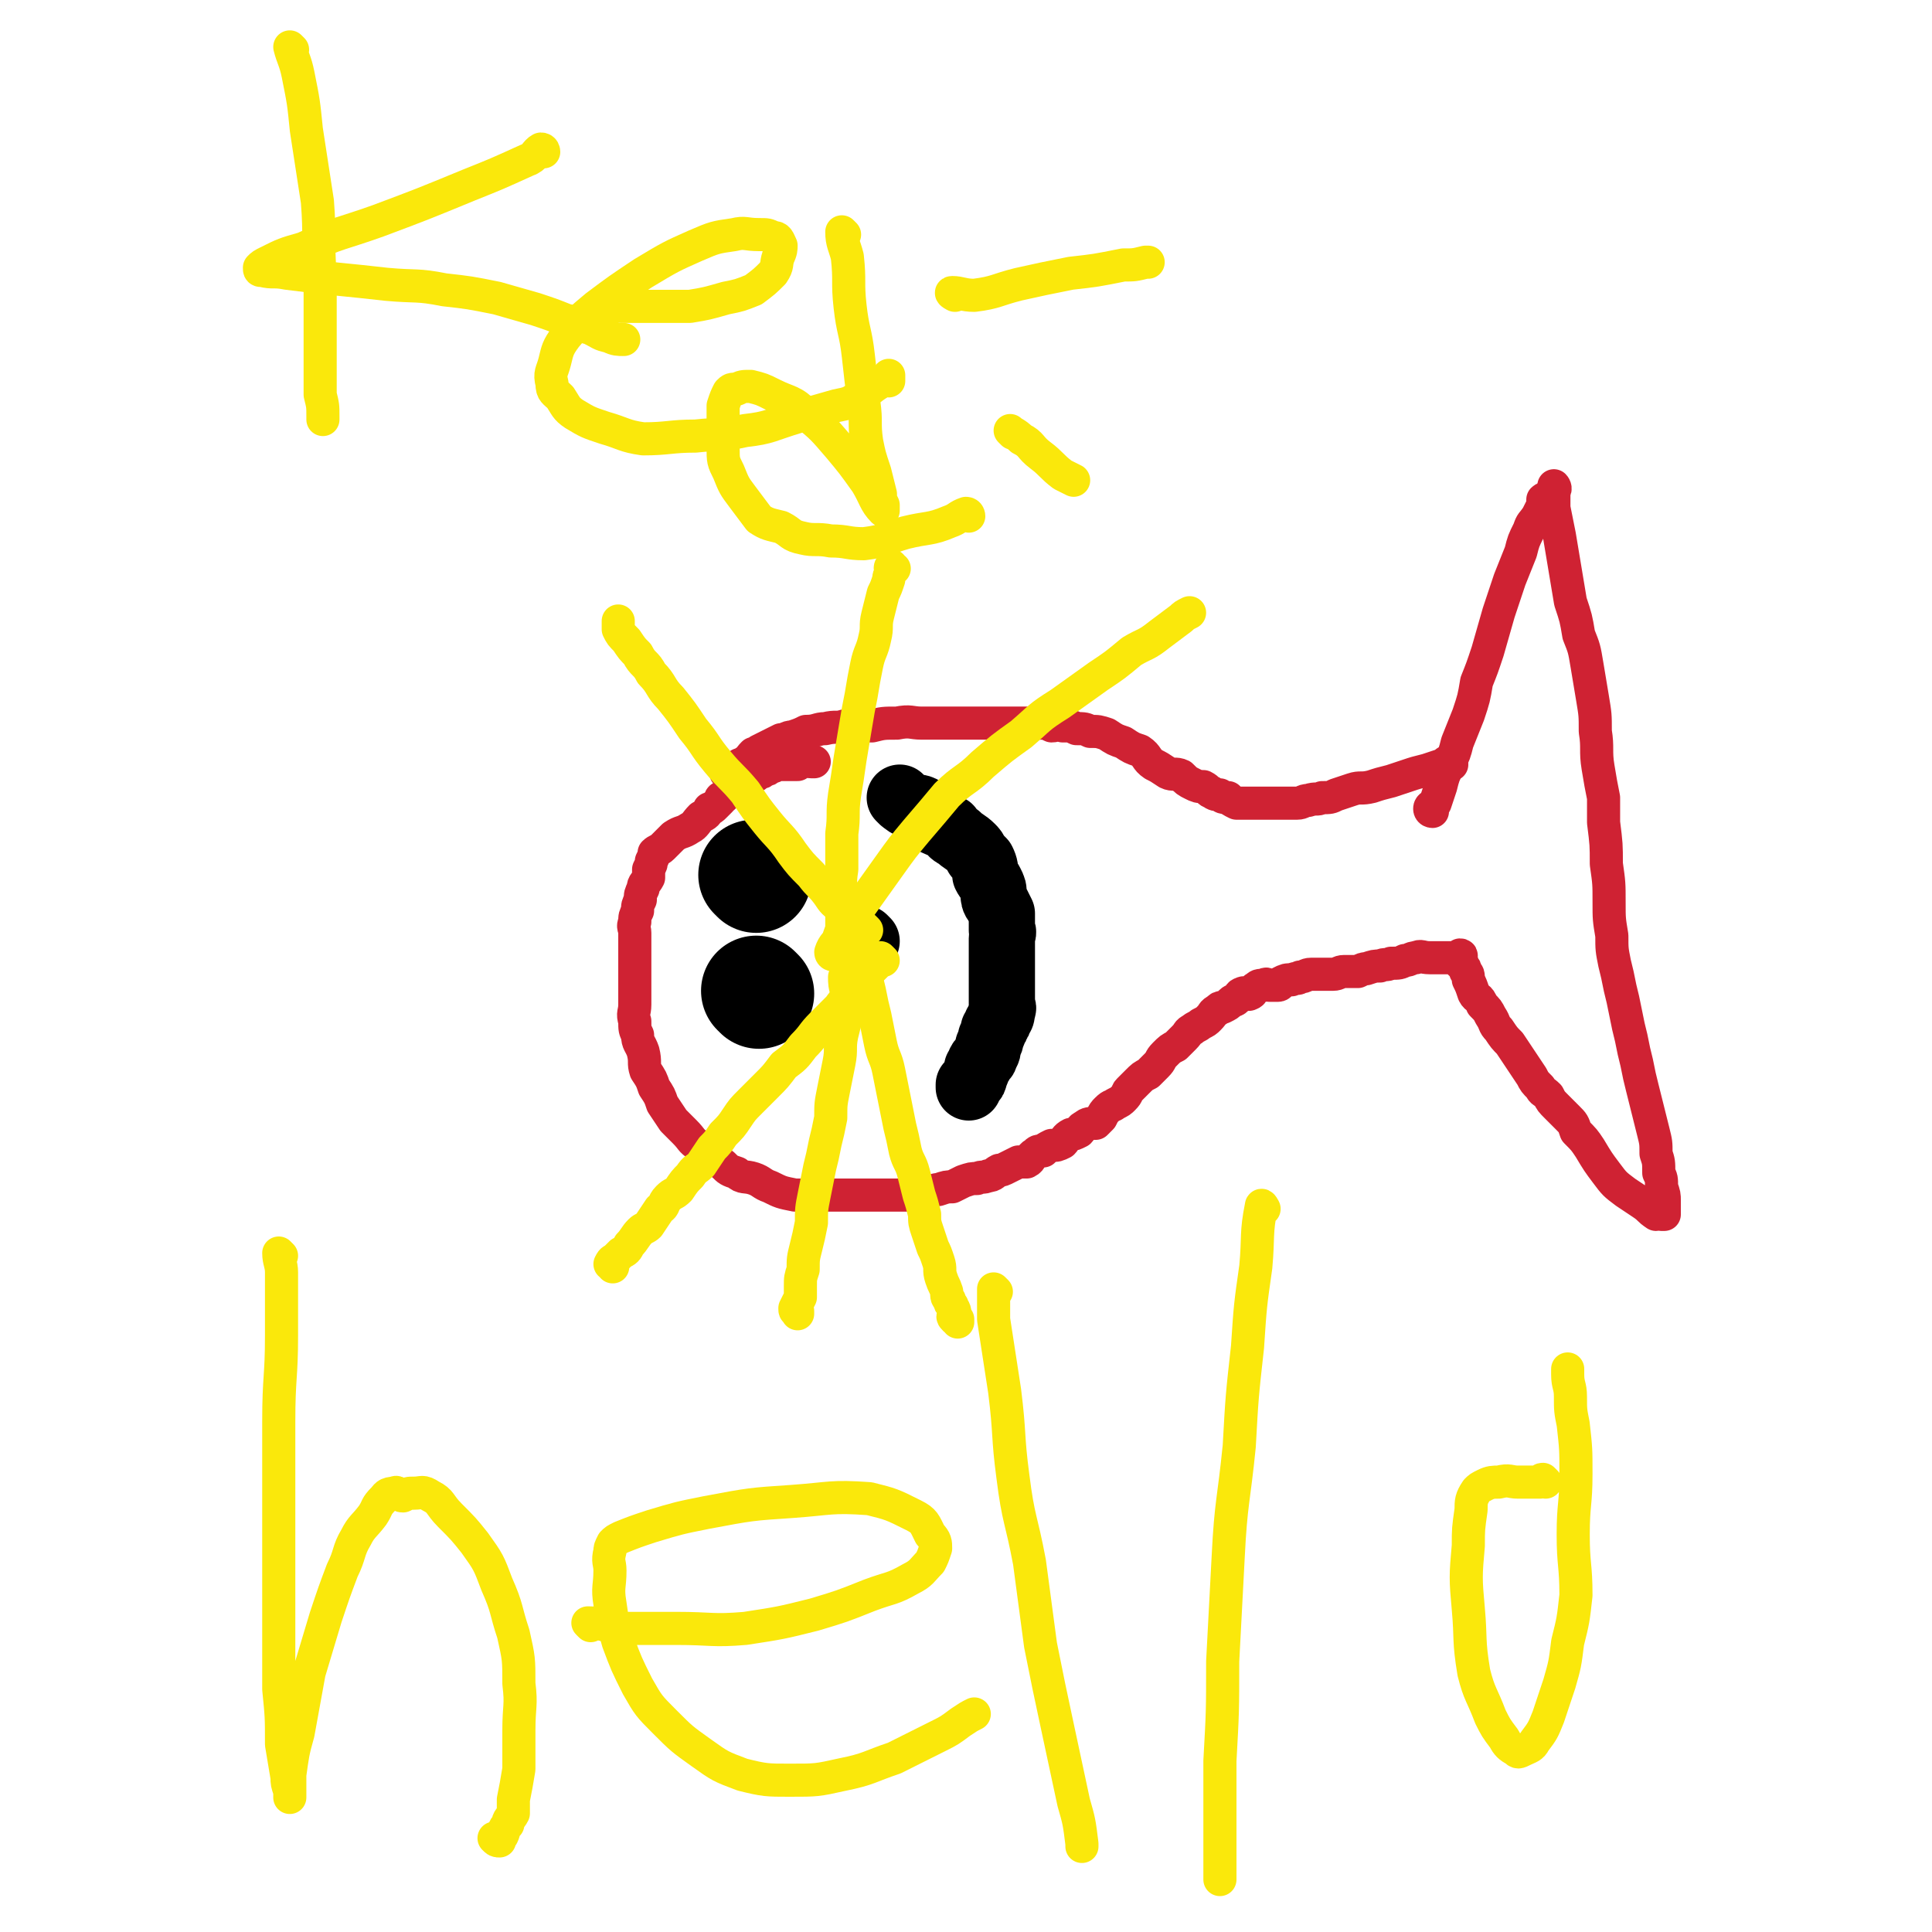 <svg viewBox='0 0 700 700' version='1.1' xmlns='http://www.w3.org/2000/svg' xmlns:xlink='http://www.w3.org/1999/xlink'><g fill='none' stroke='#CF2233' stroke-width='12' stroke-linecap='round' stroke-linejoin='round'><path d='M519,294c0,0 -1,0 -1,-1 0,-1 1,-1 2,-2 1,-3 1,-3 2,-6 1,-4 1,-4 3,-8 2,-4 2,-4 3,-8 2,-5 2,-5 4,-10 2,-6 2,-6 3,-12 2,-5 2,-5 4,-11 2,-7 2,-7 4,-14 2,-6 2,-6 4,-12 2,-5 2,-5 4,-10 1,-4 1,-4 3,-8 1,-3 1,-2 3,-5 1,-2 1,-2 2,-4 0,-1 0,-1 0,-2 1,-1 2,0 3,-2 0,0 0,-1 1,-2 0,0 0,1 0,1 1,-1 0,-2 0,-2 0,3 0,4 0,8 1,5 1,5 2,10 1,6 1,6 2,12 1,6 1,6 2,12 2,6 2,6 3,12 2,5 2,5 3,11 1,6 1,6 2,12 1,6 1,6 1,12 1,6 0,7 1,13 1,6 1,6 2,11 0,5 0,5 0,9 1,8 1,8 1,15 1,7 1,7 1,14 0,6 0,6 1,12 0,5 0,5 1,10 1,4 1,4 2,9 1,4 1,4 2,9 1,5 1,5 2,9 1,5 1,5 2,9 1,5 1,5 2,9 1,4 1,4 2,8 1,4 1,4 2,8 1,4 1,4 1,8 1,3 1,3 1,7 1,2 1,2 1,5 1,3 1,3 1,5 0,1 0,1 0,3 0,1 0,2 0,2 0,0 0,0 -1,0 -1,-1 -1,0 -2,0 -3,-2 -2,-2 -5,-4 -3,-2 -3,-2 -6,-4 -4,-3 -4,-3 -7,-7 -3,-4 -3,-4 -6,-9 -2,-3 -2,-3 -5,-6 -1,-3 -1,-3 -3,-5 -2,-2 -2,-2 -4,-4 -2,-2 -2,-2 -3,-4 -2,-2 -2,-1 -3,-3 -2,-2 -2,-2 -3,-4 -2,-3 -2,-3 -4,-6 -2,-3 -2,-3 -4,-6 -2,-2 -2,-2 -4,-5 -2,-2 -1,-2 -3,-5 -1,-2 -1,-2 -3,-4 -1,-3 -2,-2 -3,-4 -1,-3 -1,-3 -2,-5 0,-2 0,-2 -1,-3 0,-1 0,-1 -1,-2 0,-1 0,-1 -1,-1 0,-1 0,-1 0,-2 0,0 1,-1 0,-1 0,0 -1,1 -2,1 0,0 0,0 -1,0 -1,0 -1,0 -1,0 -2,0 -2,0 -4,0 -2,0 -2,0 -3,0 -3,0 -3,-1 -5,0 -2,0 -2,1 -4,1 -2,1 -2,1 -5,1 -2,1 -2,0 -4,1 -2,0 -2,0 -5,1 -1,0 -1,0 -3,1 -2,0 -2,0 -5,0 -2,0 -2,1 -4,1 -2,0 -2,0 -4,0 -2,0 -2,0 -4,0 -2,0 -2,1 -4,1 -1,1 -1,0 -3,1 -2,0 -2,0 -4,1 0,0 0,1 -1,1 -1,0 -2,0 -3,0 -1,0 -1,-1 -2,0 -2,0 -2,0 -3,1 -1,0 -1,2 -2,2 -1,1 -2,-1 -3,0 -1,0 -1,1 -2,2 -1,1 -1,0 -2,1 -1,1 -1,1 -3,2 -1,0 -1,0 -2,1 -2,1 -1,1 -3,3 -1,1 -1,1 -3,2 -1,1 -2,1 -3,2 -2,1 -1,1 -3,3 -1,1 -1,1 -3,3 -2,1 -2,1 -4,3 -2,2 -1,2 -3,4 -1,1 -1,1 -3,3 -2,1 -2,1 -4,3 -1,1 -1,1 -3,3 -1,1 0,1 -2,3 -1,1 -1,1 -3,2 -1,1 -1,0 -3,2 -1,1 -1,1 -2,3 -1,1 -1,1 -2,2 -2,0 -3,0 -4,1 -2,1 -1,1 -2,2 -2,1 -2,1 -3,1 -2,1 -2,2 -3,3 -2,1 -2,1 -4,1 -2,1 -2,1 -3,2 -2,0 -2,0 -3,1 -2,1 -1,2 -3,3 -1,0 -2,0 -3,0 -2,1 -2,1 -4,2 -2,1 -2,1 -3,1 -2,1 -2,2 -4,2 -2,1 -2,0 -4,1 -2,0 -2,0 -5,1 -2,1 -2,1 -4,2 -2,0 -2,0 -5,1 -2,0 -2,1 -5,1 -3,1 -3,1 -6,1 -4,0 -4,0 -7,0 -4,0 -4,0 -8,0 -4,0 -4,0 -8,0 -4,0 -4,0 -8,0 -5,0 -5,0 -10,0 -5,-1 -5,-1 -9,-3 -3,-1 -3,-2 -6,-3 -3,-1 -4,0 -6,-2 -3,-1 -3,-1 -5,-3 -3,-2 -2,-2 -5,-4 -2,-1 -2,-1 -4,-3 -3,-2 -2,-2 -5,-5 -2,-2 -2,-2 -4,-4 -2,-3 -2,-3 -4,-6 -1,-3 -1,-3 -3,-6 -1,-3 -1,-3 -3,-6 -1,-3 0,-3 -1,-7 -1,-3 -2,-3 -2,-6 -1,-2 -1,-2 -1,-5 -1,-3 0,-3 0,-6 0,-2 0,-2 0,-4 0,-4 0,-4 0,-7 0,-3 0,-3 0,-5 0,-3 0,-3 0,-5 0,-3 0,-3 0,-5 0,-2 -1,-2 0,-4 0,-2 0,-2 1,-4 0,-2 0,-2 1,-4 0,-2 0,-2 1,-4 0,-2 1,-2 2,-4 0,-1 0,-2 0,-3 1,-2 1,-2 1,-3 1,-2 1,-2 1,-3 1,-1 2,-1 3,-2 2,-2 2,-2 4,-4 3,-2 3,-1 6,-3 2,-1 2,-2 4,-4 2,-1 2,-1 3,-3 1,0 1,0 2,-1 1,-1 1,-1 2,-2 0,-1 0,-1 1,-1 1,-1 1,-1 2,-2 2,-1 2,0 3,-1 2,-1 1,-1 3,-2 1,-1 1,-1 2,-2 2,-1 2,-1 3,-2 1,0 1,0 2,-1 1,0 1,0 2,-1 1,0 1,0 2,-1 2,0 2,0 3,0 2,0 2,0 3,0 1,0 1,0 2,0 1,-1 1,-1 2,-1 1,-1 1,0 3,0 0,0 0,0 0,0 1,0 1,0 1,0 '/><path d='M526,277c0,0 -1,-1 -1,-1 -1,0 -1,0 -2,1 -3,1 -3,1 -6,2 -4,1 -4,1 -7,2 -3,1 -3,1 -6,2 -4,1 -4,1 -7,2 -4,1 -4,0 -7,1 -3,1 -3,1 -6,2 -2,1 -2,1 -5,1 -2,1 -2,0 -5,1 -2,0 -2,1 -4,1 -2,0 -2,0 -5,0 -2,0 -2,0 -5,0 -2,0 -2,0 -5,0 -2,0 -2,0 -3,0 -2,0 -2,0 -4,0 -2,-1 -2,-1 -3,-2 -2,0 -2,0 -3,-1 -1,0 -2,0 -3,-1 -1,0 -1,-1 -3,-2 -2,0 -2,0 -4,-1 -2,-1 -2,-1 -4,-3 -2,-1 -3,0 -5,-1 -3,-2 -3,-2 -5,-3 -3,-2 -2,-3 -5,-5 -3,-1 -3,-1 -6,-3 -3,-1 -3,-1 -6,-3 -3,-1 -3,-1 -6,-1 -2,-1 -2,-1 -5,-1 -2,-1 -2,-1 -5,-1 -2,-1 -2,0 -4,0 -2,-1 -2,-1 -5,-1 -2,0 -2,0 -4,0 -2,0 -2,0 -4,0 -2,0 -2,0 -4,0 -3,0 -3,0 -5,0 -2,0 -2,0 -4,0 -3,0 -3,0 -6,0 -4,0 -4,0 -7,0 -4,0 -4,0 -8,0 -4,0 -4,-1 -9,0 -5,0 -5,0 -9,1 -5,0 -5,0 -10,0 -3,1 -3,0 -7,1 -3,0 -3,1 -7,1 -2,1 -2,1 -5,2 -2,0 -2,1 -4,1 -2,1 -2,1 -4,2 -2,1 -2,1 -4,2 -1,1 -1,1 -2,1 -2,2 -1,2 -3,3 -1,1 -1,1 -2,1 -1,1 -1,1 -2,2 -1,0 -1,1 -2,1 0,0 0,0 -1,0 '/></g>
<g fill='none' stroke='#000000' stroke-width='12' stroke-linecap='round' stroke-linejoin='round'><path d='M289,315c0,0 -1,-1 -1,-1 '/></g>
<g fill='none' stroke='#000000' stroke-width='40' stroke-linecap='round' stroke-linejoin='round'><path d='M274,318c0,0 -1,-1 -1,-1 '/><path d='M275,360c0,0 -1,-1 -1,-1 '/></g>
<g fill='none' stroke='#000000' stroke-width='24' stroke-linecap='round' stroke-linejoin='round'><path d='M314,341c0,0 -1,-1 -1,-1 '/><path d='M327,290c0,0 -1,-1 -1,-1 1,1 2,2 4,3 1,1 2,0 4,1 3,2 2,2 5,5 2,1 3,1 5,2 1,2 1,2 3,3 2,2 3,2 5,4 1,1 1,1 2,3 1,1 1,1 2,2 1,2 1,3 1,5 1,2 1,1 2,3 1,2 1,2 1,4 0,1 0,2 1,3 1,2 1,2 2,4 0,1 0,1 0,2 0,2 0,2 0,4 1,1 0,1 0,3 0,1 0,1 0,2 0,2 0,2 0,3 0,2 0,2 0,3 0,2 0,2 0,3 0,1 0,1 0,2 0,2 0,2 0,3 0,2 0,2 0,3 0,1 0,1 0,2 0,1 0,1 0,3 0,1 1,1 0,2 0,2 0,2 -1,3 0,1 0,1 -1,2 0,1 0,1 -1,2 0,1 0,1 -1,3 0,1 0,1 -1,3 0,1 0,2 -1,3 0,2 -1,1 -2,3 0,1 0,1 -1,2 0,1 0,1 -1,3 0,1 0,1 -1,2 0,0 0,0 -1,1 0,0 0,0 0,1 '/></g>
<g fill='none' stroke='#FAE80B' stroke-width='12' stroke-linecap='round' stroke-linejoin='round'><path d='M320,348c0,0 -1,-1 -1,-1 -1,1 0,1 -1,2 -2,2 -2,2 -4,4 -2,3 -2,3 -5,6 -2,3 -3,3 -5,6 -3,3 -3,3 -6,6 -4,4 -3,4 -7,8 -3,4 -3,4 -7,7 -3,4 -3,4 -6,7 -3,3 -3,3 -6,6 -3,3 -3,3 -5,6 -2,3 -2,3 -5,6 -2,3 -2,3 -4,5 -2,3 -2,3 -4,6 -2,2 -2,1 -4,4 -2,2 -2,2 -4,5 -2,2 -2,1 -4,3 -2,2 -1,3 -3,4 -2,3 -2,3 -4,6 -1,1 -2,1 -3,2 -2,2 -2,3 -4,5 -1,2 -1,2 -3,3 -1,1 -1,1 -2,2 -1,1 -1,0 -2,2 0,0 1,0 1,1 '/><path d='M307,355c0,0 -1,-1 -1,-1 0,2 0,3 1,6 0,3 0,3 0,7 -1,4 -1,4 -2,8 -1,5 0,5 -1,10 -1,5 -1,5 -2,10 -1,5 -1,5 -1,10 -1,5 -1,5 -2,9 -1,5 -1,5 -2,9 -1,5 -1,5 -2,10 -1,5 -1,5 -1,10 -1,5 -1,5 -2,9 -1,4 -1,4 -1,8 -1,3 -1,3 -1,6 0,2 0,2 0,4 -1,2 -1,2 -2,4 0,1 0,1 1,1 0,1 0,1 0,1 '/><path d='M312,339c0,0 -1,-1 -1,-1 0,1 0,2 1,4 0,4 0,4 1,8 1,5 1,5 2,9 1,5 1,5 2,9 1,5 1,5 2,10 1,5 2,5 3,10 1,5 1,5 2,10 1,5 1,5 2,10 1,4 1,4 2,9 1,4 2,4 3,8 1,4 1,4 2,8 1,3 1,3 2,7 0,3 0,3 1,6 1,3 1,3 2,6 1,2 1,2 2,5 1,3 0,3 1,6 1,3 1,2 2,5 0,2 0,2 1,3 0,1 0,1 1,2 0,1 1,1 1,3 0,0 0,0 0,0 -1,1 -1,1 0,2 0,0 0,-1 1,0 0,0 0,0 0,1 '/><path d='M314,337c0,0 0,0 -1,-1 0,0 0,0 0,0 -2,-1 -2,-2 -4,-3 -2,-2 -2,-2 -4,-4 -3,-2 -3,-2 -5,-5 -3,-4 -3,-3 -6,-7 -4,-4 -4,-4 -7,-8 -4,-6 -5,-6 -9,-11 -4,-5 -4,-5 -8,-11 -5,-6 -5,-5 -10,-11 -5,-6 -4,-6 -9,-12 -4,-6 -4,-6 -8,-11 -4,-4 -3,-5 -7,-9 -2,-4 -3,-3 -5,-7 -2,-2 -2,-2 -4,-5 -2,-2 -2,-2 -3,-4 0,-1 0,-1 0,-2 0,0 0,0 0,0 0,-1 0,-1 0,-1 '/><path d='M305,342c0,0 -1,0 -1,-1 0,-2 0,-2 1,-4 0,-5 0,-5 0,-10 0,-6 -1,-6 0,-12 0,-7 0,-7 0,-13 1,-7 0,-7 1,-14 1,-6 1,-6 2,-13 1,-6 1,-6 2,-12 1,-6 1,-6 2,-11 1,-6 1,-6 2,-11 1,-5 2,-5 3,-10 1,-4 0,-4 1,-8 1,-4 1,-4 2,-8 1,-2 1,-2 2,-5 0,-1 0,-1 1,-3 0,-1 -1,-1 0,-2 0,0 0,1 1,1 '/><path d='M302,346c0,0 -1,0 -1,-1 1,-3 2,-3 4,-6 4,-6 4,-6 7,-11 5,-7 5,-7 10,-14 5,-7 5,-7 10,-13 6,-7 6,-7 11,-13 6,-6 7,-5 13,-11 7,-6 7,-6 14,-11 7,-6 6,-6 14,-11 7,-5 7,-5 14,-10 6,-4 6,-4 12,-9 5,-3 5,-2 10,-6 4,-3 4,-3 8,-6 1,-1 1,-1 3,-2 0,0 0,0 0,0 '/><path d='M102,455c0,0 -1,-1 -1,-1 0,3 1,4 1,7 0,11 0,11 0,23 0,15 -1,15 -1,31 0,17 0,17 0,34 0,17 0,17 0,34 0,14 0,14 0,29 1,10 1,10 1,20 1,6 1,6 2,12 0,2 0,2 1,5 0,1 0,3 0,2 0,-2 0,-4 0,-8 1,-7 1,-8 3,-15 2,-11 2,-11 4,-22 3,-10 3,-10 6,-20 3,-9 3,-9 6,-17 3,-6 2,-7 5,-12 2,-4 3,-4 6,-8 2,-3 1,-3 4,-6 1,-1 1,-2 4,-2 1,-1 1,1 3,1 2,-1 2,-1 4,-1 3,0 3,-1 6,1 4,2 3,3 7,7 5,5 5,5 9,10 5,7 5,7 8,15 4,9 3,9 6,18 2,9 2,9 2,18 1,8 0,8 0,17 0,7 0,7 0,14 -1,6 -1,6 -2,11 0,3 0,3 0,5 -1,2 -2,2 -2,4 -2,2 -1,2 -2,4 -1,1 -1,1 -1,2 -1,0 -1,0 -2,-1 '/><path d='M214,589c0,0 -1,-1 -1,-1 5,0 6,1 11,2 10,0 10,0 21,0 13,0 13,1 25,0 13,-2 13,-2 25,-5 10,-3 10,-3 20,-7 8,-3 8,-2 15,-6 4,-2 4,-3 7,-6 1,-2 1,-2 2,-5 0,-2 0,-3 -2,-5 -2,-4 -2,-5 -6,-7 -8,-4 -8,-4 -16,-6 -14,-1 -14,0 -28,1 -15,1 -15,1 -31,4 -10,2 -10,2 -20,5 -6,2 -6,2 -11,4 -2,1 -2,1 -3,2 -1,2 -1,2 -1,3 -1,4 0,4 0,7 0,6 -1,6 0,12 1,7 1,7 3,14 3,8 3,8 7,16 4,7 4,7 10,13 6,6 6,6 13,11 7,5 7,5 15,8 8,2 9,2 17,2 10,0 10,0 19,-2 10,-2 10,-3 19,-6 8,-4 8,-4 16,-8 4,-2 4,-2 8,-5 3,-2 3,-2 5,-3 '/><path d='M361,468c0,0 -1,-1 -1,-1 0,5 0,6 0,11 2,13 2,13 4,26 2,16 1,16 3,31 2,16 3,15 6,31 2,15 2,15 4,30 3,15 3,15 6,29 3,14 3,14 6,28 2,7 2,7 3,15 0,1 0,1 0,1 '/><path d='M458,438c0,0 -1,-2 -1,-1 -2,10 -1,11 -2,22 -2,14 -2,14 -3,29 -2,18 -2,18 -3,36 -2,20 -3,20 -4,40 -1,19 -1,19 -2,38 0,18 0,18 -1,36 0,14 0,14 0,29 0,7 0,7 0,13 0,1 0,1 0,1 '/><path d='M560,537c0,0 -1,-1 -1,-1 -1,0 -1,1 -1,1 -4,0 -4,0 -8,0 -3,0 -3,-1 -7,0 -2,0 -3,0 -5,1 -2,1 -2,1 -3,2 -2,3 -2,4 -2,7 -1,7 -1,7 -1,13 -1,11 -1,12 0,23 1,11 0,11 2,23 2,8 3,8 6,16 2,4 2,4 5,8 1,2 2,3 4,4 1,1 1,1 3,0 2,-1 3,-1 4,-3 3,-4 3,-4 5,-9 2,-6 2,-6 4,-12 2,-7 2,-7 3,-15 2,-8 2,-8 3,-17 0,-11 -1,-11 -1,-22 0,-11 1,-11 1,-22 0,-9 0,-9 -1,-18 -1,-5 -1,-5 -1,-10 0,-4 -1,-4 -1,-8 0,-1 0,-1 0,-2 '/><path d='M106,18c0,0 -1,-1 -1,-1 1,4 2,5 3,10 2,10 2,10 3,20 2,13 2,13 4,26 1,13 0,13 1,27 0,12 0,12 0,24 0,10 0,10 0,19 1,4 1,4 1,8 0,0 0,0 0,1 '/><path d='M197,55c0,0 0,-1 -1,-1 -2,1 -2,3 -5,4 -11,5 -11,5 -21,9 -17,7 -17,7 -33,13 -14,5 -14,4 -27,10 -7,2 -7,2 -13,5 -2,1 -2,1 -3,2 0,1 0,1 1,1 4,1 4,0 9,1 8,1 8,1 17,2 10,1 10,1 19,2 11,1 11,0 21,2 9,1 9,1 19,3 7,2 7,2 14,4 6,2 6,2 11,4 5,1 5,2 9,3 4,2 3,2 7,3 2,1 3,1 5,1 '/><path d='M223,111c0,0 -1,-1 -1,-1 1,0 2,1 3,1 6,0 6,0 12,0 6,0 6,0 13,0 6,-1 6,-1 13,-3 5,-1 5,-1 10,-3 4,-3 4,-3 7,-6 2,-3 1,-3 2,-6 1,-2 1,-3 1,-4 -1,-2 -1,-3 -3,-3 -2,-1 -2,-1 -5,-1 -5,0 -5,-1 -9,0 -7,1 -7,1 -14,4 -9,4 -9,4 -19,10 -9,6 -9,6 -17,12 -6,5 -6,5 -11,11 -3,4 -3,5 -4,9 -1,4 -2,4 -1,8 0,3 1,3 3,5 2,3 2,4 5,6 5,3 5,3 11,5 7,2 7,3 14,4 9,0 10,-1 19,-1 9,-1 9,0 18,-2 9,-1 9,-2 19,-5 7,-2 7,-2 14,-4 5,-1 5,-1 9,-4 4,-2 4,-3 8,-5 1,-1 1,0 2,0 0,-1 0,-1 0,-2 '/><path d='M306,85c0,0 -1,-1 -1,-1 0,4 1,5 2,9 1,9 0,9 1,18 1,9 2,9 3,18 1,9 1,9 2,17 1,7 0,7 1,14 1,5 1,5 3,11 1,4 1,4 2,8 0,2 0,2 1,4 0,1 0,2 0,2 -3,-3 -3,-5 -6,-10 -5,-7 -5,-7 -10,-13 -6,-7 -6,-7 -12,-12 -5,-5 -6,-4 -12,-7 -4,-2 -4,-2 -8,-3 -3,0 -3,0 -5,1 -2,0 -2,0 -3,1 -1,2 -1,2 -2,5 0,3 0,3 0,6 -1,5 -1,5 0,9 0,5 0,5 2,9 2,5 2,5 5,9 3,4 3,4 6,8 3,2 4,2 8,3 4,2 3,3 8,4 4,1 5,0 10,1 6,0 6,1 12,1 8,-1 8,-2 15,-4 8,-2 9,-1 16,-4 3,-1 3,-2 6,-3 1,0 1,1 1,1 '/><path d='M367,157c0,0 -1,-1 -1,-1 1,1 2,1 4,3 4,2 3,3 7,6 4,3 4,4 8,7 2,1 2,1 4,2 0,0 0,0 0,0 '/><path d='M346,107c0,0 -2,-1 -1,-1 3,0 4,1 8,1 8,-1 8,-2 16,-4 9,-2 9,-2 19,-4 9,-1 9,-1 19,-3 4,0 4,0 8,-1 1,0 1,0 1,0 '/></g>
</svg>
